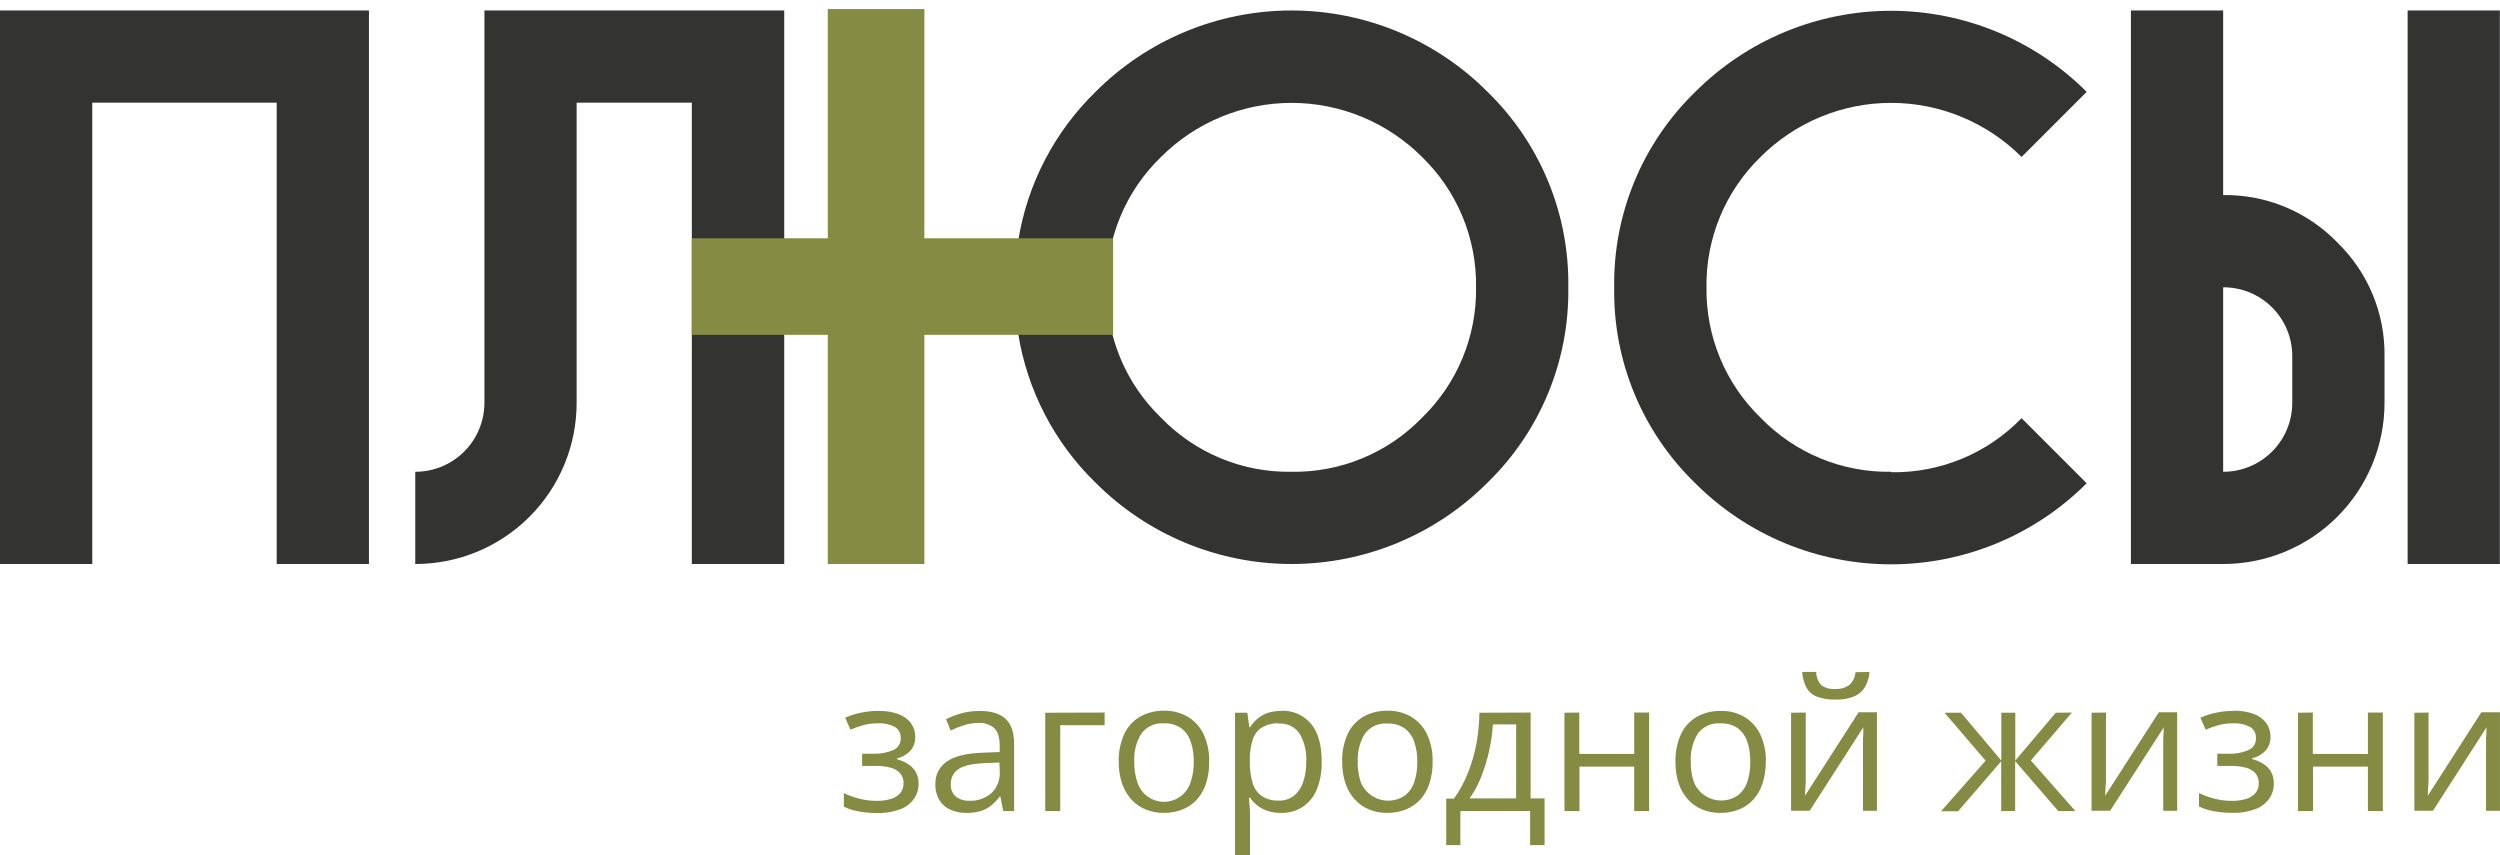<?xml version="1.0" encoding="UTF-8"?> <svg xmlns="http://www.w3.org/2000/svg" width="152" height="52" viewBox="0 0 152 52" fill="none"><path d="M22.432 34.291H16.823V6.243H5.61V34.291H0V0.637H22.432V34.291ZM47.672 34.291H42.063V6.243H35.059V24.48C35.061 25.769 34.809 27.046 34.316 28.237C33.824 29.428 33.102 30.51 32.19 31.422C31.279 32.333 30.196 33.056 29.005 33.548C27.814 34.04 26.537 34.293 25.248 34.291V28.684C25.801 28.685 26.348 28.577 26.858 28.366C27.369 28.155 27.832 27.845 28.223 27.455C28.614 27.064 28.923 26.6 29.134 26.09C29.345 25.579 29.454 25.032 29.453 24.48V0.637H47.681V34.283L47.672 34.291ZM78.519 28.684C79.997 28.709 81.465 28.43 82.83 27.864C84.196 27.299 85.431 26.459 86.459 25.396C87.517 24.37 88.354 23.139 88.919 21.777C89.484 20.416 89.765 18.953 89.744 17.48C89.767 16.002 89.488 14.536 88.923 13.171C88.358 11.806 87.519 10.571 86.459 9.543C85.417 8.501 84.18 7.674 82.819 7.11C81.457 6.546 79.998 6.255 78.525 6.255C77.051 6.255 75.592 6.546 74.231 7.11C72.87 7.674 71.633 8.501 70.591 9.543C69.528 10.568 68.687 11.8 68.119 13.163C67.552 14.526 67.27 15.992 67.292 17.468C67.269 18.942 67.55 20.406 68.115 21.767C68.681 23.129 69.52 24.36 70.58 25.385C71.606 26.45 72.841 27.292 74.207 27.86C75.572 28.427 77.04 28.708 78.519 28.684ZM61.903 14.661C62.454 11.198 64.112 8.007 66.627 5.565C68.19 4.002 70.044 2.763 72.086 1.918C74.127 1.072 76.315 0.637 78.525 0.637C80.734 0.637 82.922 1.072 84.964 1.918C87.005 2.763 88.86 4.002 90.422 5.565C92.013 7.108 93.271 8.959 94.119 11.007C94.967 13.054 95.387 15.253 95.353 17.468C95.387 19.682 94.967 21.88 94.119 23.926C93.271 25.972 92.013 27.822 90.422 29.363C88.86 30.925 87.005 32.165 84.964 33.01C82.922 33.856 80.734 34.291 78.525 34.291C76.315 34.291 74.127 33.856 72.086 33.01C70.044 32.165 68.19 30.925 66.627 29.363C64.11 26.922 62.453 23.73 61.903 20.267H56.09V34.291H50.48V0.637H56.09V14.661H61.903Z" fill="#333332"></path><path fill-rule="evenodd" clip-rule="evenodd" d="M50.33 0.551H56.203V34.29H50.33V0.551Z" fill="#868B44"></path><path fill-rule="evenodd" clip-rule="evenodd" d="M42.062 20.358V14.488H67.679V20.358H42.062Z" fill="#868B44"></path><path d="M114.98 28.684C113.502 28.709 112.035 28.429 110.67 27.864C109.305 27.298 108.07 26.458 107.043 25.396C105.984 24.37 105.147 23.139 104.581 21.777C104.016 20.416 103.735 18.953 103.755 17.479C103.732 16.002 104.012 14.536 104.578 13.171C105.143 11.806 105.982 10.571 107.043 9.543C108.085 8.5 109.322 7.674 110.683 7.11C112.044 6.545 113.503 6.255 114.977 6.255C116.45 6.255 117.909 6.545 119.271 7.11C120.632 7.674 121.869 8.5 122.91 9.543L126.869 5.584C125.306 4.022 123.452 2.783 121.41 1.937C119.369 1.091 117.181 0.656 114.971 0.656C112.762 0.656 110.574 1.091 108.532 1.937C106.491 2.783 104.636 4.022 103.074 5.584C101.482 7.127 100.224 8.978 99.376 11.026C98.528 13.073 98.108 15.272 98.143 17.488C98.108 19.702 98.528 21.9 99.376 23.946C100.224 25.992 101.483 27.842 103.074 29.383C104.636 30.945 106.491 32.184 108.532 33.03C110.574 33.875 112.762 34.311 114.971 34.311C117.181 34.311 119.369 33.875 121.41 33.03C123.452 32.184 125.306 30.945 126.869 29.383L122.91 25.424C121.886 26.484 120.654 27.323 119.293 27.888C117.931 28.454 116.468 28.734 114.994 28.712L114.98 28.684Z" fill="#333332"></path><path d="M135.168 28.684C135.72 28.686 136.267 28.578 136.778 28.366C137.288 28.156 137.752 27.846 138.143 27.455C138.533 27.065 138.842 26.601 139.053 26.09C139.263 25.579 139.371 25.032 139.37 24.48V21.672C139.373 21.12 139.267 20.572 139.057 20.06C138.847 19.549 138.537 19.084 138.147 18.693C137.756 18.302 137.291 17.992 136.78 17.782C136.269 17.572 135.721 17.465 135.168 17.468V28.684ZM151.991 34.291H146.384V0.637H151.991V34.291ZM144.979 24.48C144.98 25.769 144.727 27.045 144.235 28.236C143.742 29.427 143.019 30.509 142.108 31.42C141.197 32.331 140.115 33.054 138.924 33.547C137.733 34.039 136.457 34.292 135.168 34.291H129.559V0.637H135.168V11.861C136.46 11.842 137.742 12.087 138.935 12.582C140.129 13.077 141.208 13.812 142.107 14.74C143.033 15.638 143.766 16.717 144.26 17.909C144.754 19.101 144.999 20.382 144.979 21.672V24.48Z" fill="#333332"></path><path d="M53.437 43.224C53.833 43.216 54.227 43.278 54.601 43.407C54.9 43.51 55.164 43.694 55.362 43.939C55.548 44.182 55.648 44.481 55.645 44.787C55.661 45.103 55.555 45.413 55.348 45.653C55.125 45.88 54.843 46.041 54.534 46.116V46.161C54.768 46.223 54.991 46.318 55.198 46.444C55.393 46.564 55.556 46.728 55.673 46.925C55.798 47.151 55.86 47.407 55.851 47.666C55.852 47.989 55.754 48.305 55.568 48.57C55.359 48.859 55.069 49.08 54.734 49.204C54.282 49.371 53.802 49.448 53.321 49.433C53.055 49.433 52.79 49.417 52.526 49.385C52.295 49.357 52.066 49.313 51.842 49.252C51.657 49.2 51.477 49.131 51.305 49.045V48.22C51.594 48.357 51.895 48.467 52.204 48.548C52.565 48.646 52.938 48.695 53.312 48.692C53.591 48.695 53.869 48.659 54.138 48.584C54.36 48.526 54.562 48.407 54.72 48.239C54.87 48.067 54.947 47.843 54.935 47.615C54.943 47.402 54.875 47.194 54.743 47.027C54.593 46.858 54.396 46.738 54.177 46.682C53.865 46.598 53.542 46.56 53.219 46.569H52.416V45.828H53.078C53.499 45.846 53.919 45.77 54.307 45.607C54.45 45.546 54.571 45.443 54.653 45.311C54.735 45.179 54.774 45.025 54.765 44.869C54.772 44.736 54.743 44.603 54.68 44.485C54.617 44.367 54.524 44.268 54.409 44.199C54.097 44.034 53.746 43.958 53.394 43.979C53.102 43.974 52.81 44.008 52.526 44.08C52.248 44.156 51.974 44.25 51.709 44.363L51.387 43.636C51.703 43.497 52.034 43.392 52.373 43.325C52.725 43.254 53.083 43.219 53.442 43.221L53.437 43.224ZM59.549 43.224C60.264 43.224 60.793 43.384 61.138 43.704C61.486 44.027 61.659 44.536 61.659 45.24V49.314H60.997L60.822 48.429H60.788C60.634 48.631 60.457 48.815 60.262 48.977C60.074 49.128 59.859 49.241 59.629 49.311C59.344 49.393 59.048 49.432 58.752 49.424C58.419 49.43 58.088 49.364 57.782 49.232C57.507 49.11 57.276 48.908 57.118 48.652C56.944 48.355 56.858 48.013 56.872 47.668C56.861 47.397 56.92 47.127 57.044 46.886C57.169 46.645 57.354 46.44 57.581 46.291C58.056 45.969 58.78 45.794 59.747 45.766L60.782 45.723V45.356C60.782 44.838 60.672 44.476 60.448 44.267C60.187 44.047 59.851 43.936 59.51 43.956C59.205 43.955 58.901 44 58.611 44.092C58.334 44.182 58.064 44.29 57.802 44.417L57.519 43.727C57.817 43.578 58.129 43.459 58.45 43.371C58.81 43.272 59.182 43.223 59.555 43.224H59.549ZM60.762 46.362L59.849 46.399C59.103 46.43 58.574 46.552 58.269 46.766C58.121 46.867 58.001 47.004 57.921 47.164C57.841 47.324 57.803 47.501 57.81 47.68C57.799 47.822 57.822 47.964 57.876 48.096C57.93 48.227 58.014 48.344 58.121 48.437C58.36 48.613 58.651 48.701 58.947 48.686C59.422 48.705 59.888 48.547 60.253 48.242C60.435 48.075 60.577 47.87 60.669 47.641C60.762 47.412 60.802 47.166 60.788 46.919L60.762 46.362ZM67.163 43.323V44.092H64.463V49.314H63.55V43.334L67.163 43.323ZM73.519 46.308C73.526 46.755 73.462 47.2 73.33 47.626C73.217 47.987 73.029 48.32 72.779 48.604C72.538 48.871 72.239 49.079 71.905 49.212C71.537 49.359 71.144 49.431 70.749 49.424C70.371 49.429 69.997 49.357 69.649 49.212C69.319 49.076 69.024 48.868 68.784 48.604C68.531 48.319 68.339 47.987 68.218 47.626C68.079 47.201 68.011 46.756 68.017 46.308C68.001 45.731 68.116 45.158 68.354 44.632C68.555 44.191 68.888 43.822 69.307 43.577C69.758 43.325 70.269 43.199 70.785 43.212C71.288 43.2 71.784 43.328 72.219 43.58C72.635 43.831 72.969 44.198 73.177 44.637C73.417 45.161 73.533 45.733 73.517 46.308H73.519ZM68.962 46.308C68.954 46.734 69.018 47.157 69.151 47.561C69.259 47.906 69.475 48.207 69.766 48.421C70.057 48.634 70.409 48.75 70.77 48.75C71.131 48.75 71.483 48.634 71.774 48.421C72.065 48.207 72.28 47.906 72.388 47.561C72.524 47.157 72.589 46.734 72.581 46.308C72.589 45.888 72.524 45.468 72.388 45.07C72.279 44.746 72.073 44.464 71.797 44.261C71.492 44.061 71.131 43.962 70.766 43.979C70.504 43.958 70.241 44.004 70.002 44.112C69.762 44.22 69.554 44.388 69.397 44.598C69.083 45.106 68.931 45.698 68.962 46.294V46.308ZM77.905 43.212C78.241 43.199 78.577 43.261 78.886 43.394C79.196 43.528 79.471 43.73 79.692 43.984C80.138 44.499 80.359 45.271 80.359 46.303C80.376 46.89 80.272 47.474 80.053 48.019C79.877 48.447 79.577 48.812 79.191 49.068C78.799 49.312 78.344 49.436 77.882 49.424C77.599 49.43 77.317 49.386 77.048 49.297C76.823 49.222 76.614 49.108 76.429 48.961C76.265 48.826 76.122 48.669 76.002 48.494H75.937C75.937 48.635 75.962 48.808 75.979 49.009C75.996 49.209 76.002 49.382 76.002 49.532V52.008H75.089V43.334H75.838L75.96 44.219H76.002C76.122 44.034 76.265 43.866 76.429 43.718C76.609 43.561 76.817 43.438 77.042 43.357C77.32 43.263 77.612 43.218 77.905 43.224V43.212ZM77.746 43.979C77.396 43.963 77.048 44.047 76.743 44.219C76.477 44.386 76.278 44.64 76.177 44.937C76.049 45.325 75.986 45.731 75.99 46.139V46.314C75.981 46.748 76.037 47.181 76.157 47.598C76.247 47.917 76.441 48.198 76.709 48.395C77.016 48.594 77.378 48.693 77.743 48.678C78.08 48.691 78.409 48.584 78.674 48.375C78.941 48.154 79.138 47.859 79.239 47.527C79.367 47.128 79.428 46.71 79.42 46.291C79.452 45.698 79.309 45.108 79.01 44.595C78.871 44.394 78.681 44.232 78.461 44.126C78.24 44.02 77.996 43.973 77.752 43.99L77.746 43.979ZM87.105 46.308C87.111 46.755 87.046 47.2 86.913 47.626C86.799 47.987 86.612 48.32 86.361 48.604C86.121 48.87 85.823 49.078 85.491 49.212C85.123 49.358 84.73 49.431 84.334 49.424C83.956 49.429 83.581 49.357 83.231 49.212C82.903 49.076 82.608 48.868 82.369 48.604C82.114 48.321 81.922 47.988 81.804 47.626C81.665 47.201 81.597 46.756 81.603 46.308C81.588 45.732 81.701 45.159 81.936 44.632C82.14 44.192 82.472 43.824 82.889 43.577C83.341 43.325 83.851 43.199 84.368 43.212C84.871 43.2 85.367 43.328 85.802 43.58C86.219 43.83 86.552 44.198 86.76 44.637C87.002 45.16 87.119 45.732 87.102 46.308H87.105ZM82.547 46.308C82.538 46.734 82.603 47.157 82.737 47.561C82.837 47.807 82.99 48.027 83.185 48.207C83.38 48.387 83.613 48.521 83.866 48.6C84.119 48.679 84.387 48.702 84.65 48.665C84.912 48.629 85.164 48.535 85.386 48.389C85.662 48.183 85.868 47.898 85.98 47.572C86.114 47.169 86.178 46.745 86.169 46.32C86.179 45.899 86.115 45.48 85.98 45.081C85.869 44.758 85.663 44.477 85.389 44.273C85.083 44.072 84.722 43.973 84.357 43.99C84.094 43.969 83.831 44.015 83.592 44.123C83.352 44.232 83.143 44.399 82.986 44.609C82.672 45.117 82.521 45.709 82.553 46.306L82.547 46.308ZM93.062 43.323V48.542H93.91V51.386H93.031V49.314H88.79V51.386H87.931V48.553H88.4C88.747 48.072 89.032 47.548 89.248 46.995C89.477 46.421 89.651 45.825 89.766 45.217C89.879 44.596 89.941 43.966 89.949 43.334L93.062 43.323ZM92.183 44.044H90.769C90.734 44.59 90.656 45.132 90.537 45.667C90.419 46.203 90.258 46.729 90.054 47.239C89.874 47.7 89.639 48.138 89.353 48.542H92.18L92.183 44.044ZM96.02 43.323V45.839H99.359V43.323H100.266V49.314H99.359V46.608H96.031V49.314H95.118V43.334L96.02 43.323ZM107.358 46.308C107.364 46.755 107.299 47.2 107.165 47.626C107.052 47.987 106.864 48.32 106.614 48.604C106.373 48.87 106.076 49.078 105.743 49.212C105.375 49.358 104.982 49.431 104.587 49.424C104.209 49.429 103.833 49.357 103.484 49.212C103.16 49.078 102.87 48.874 102.633 48.616C102.378 48.333 102.186 47.999 102.067 47.637C101.928 47.212 101.861 46.767 101.867 46.32C101.851 45.743 101.965 45.17 102.2 44.643C102.404 44.203 102.736 43.835 103.153 43.589C103.604 43.336 104.115 43.21 104.632 43.224C105.135 43.212 105.631 43.339 106.065 43.591C106.482 43.841 106.816 44.209 107.024 44.649C107.266 45.172 107.383 45.744 107.366 46.32L107.358 46.308ZM102.8 46.308C102.791 46.734 102.855 47.157 102.989 47.561C103.09 47.805 103.244 48.024 103.439 48.202C103.635 48.379 103.867 48.512 104.119 48.59C104.372 48.668 104.638 48.69 104.9 48.653C105.161 48.616 105.412 48.522 105.633 48.378C105.908 48.172 106.115 47.887 106.227 47.561C106.361 47.157 106.425 46.734 106.416 46.308C106.426 45.888 106.361 45.469 106.227 45.07C106.115 44.747 105.91 44.465 105.636 44.261C105.33 44.061 104.969 43.962 104.604 43.979C104.341 43.958 104.078 44.004 103.838 44.112C103.599 44.22 103.39 44.387 103.232 44.598C102.919 45.106 102.768 45.698 102.8 46.294V46.308ZM109.789 43.323V47.089C109.789 47.162 109.789 47.256 109.789 47.371C109.789 47.487 109.789 47.609 109.775 47.739C109.761 47.869 109.775 47.993 109.755 48.112C109.735 48.231 109.755 48.327 109.735 48.395L113.004 43.306H114.118V49.297H113.27V45.621C113.27 45.505 113.27 45.356 113.27 45.172C113.27 44.988 113.27 44.81 113.287 44.632C113.303 44.454 113.287 44.321 113.287 44.222L110.029 49.294H108.898V43.334L109.789 43.323ZM113.665 40.857C113.644 41.183 113.547 41.499 113.383 41.782C113.228 42.037 112.995 42.235 112.718 42.347C112.358 42.486 111.973 42.55 111.587 42.534C111.202 42.548 110.818 42.487 110.456 42.353C110.185 42.243 109.961 42.044 109.82 41.787C109.674 41.496 109.591 41.177 109.577 40.852H110.425C110.425 41.156 110.54 41.449 110.748 41.672C110.998 41.837 111.297 41.913 111.596 41.889C111.888 41.906 112.177 41.826 112.419 41.66C112.535 41.563 112.631 41.442 112.698 41.306C112.766 41.169 112.805 41.02 112.812 40.868L113.665 40.857ZM125.97 43.323L123.476 46.238L126.185 49.314H125.145L122.521 46.275V49.314H121.673V46.286L119.052 49.325H118.014L120.728 46.249L118.229 43.334H119.23L121.681 46.243V43.334H122.529V46.243L124.989 43.334L125.97 43.323ZM128.043 43.323V47.089C128.043 47.162 128.043 47.256 128.043 47.371C128.043 47.487 128.043 47.609 128.026 47.739C128.009 47.869 128.012 47.993 128.006 48.112C128 48.231 128.006 48.327 127.986 48.395L131.255 43.306H132.371V49.297H131.523V45.621C131.523 45.505 131.523 45.356 131.523 45.172C131.523 44.988 131.523 44.81 131.54 44.632C131.557 44.454 131.54 44.321 131.557 44.222L128.297 49.294H127.166V43.334L128.043 43.323ZM135.838 43.212C136.233 43.205 136.626 43.267 137 43.396C137.299 43.497 137.563 43.682 137.76 43.928C137.947 44.171 138.046 44.47 138.043 44.776C138.059 45.092 137.953 45.402 137.746 45.641C137.524 45.869 137.241 46.03 136.932 46.105V46.15C137.166 46.211 137.39 46.306 137.596 46.433C137.792 46.553 137.955 46.718 138.074 46.913C138.197 47.141 138.258 47.396 138.249 47.654C138.251 47.978 138.152 48.294 137.967 48.559C137.758 48.848 137.467 49.069 137.133 49.192C136.681 49.359 136.201 49.437 135.719 49.421C135.452 49.422 135.186 49.406 134.922 49.373C134.691 49.346 134.462 49.301 134.237 49.24C134.052 49.189 133.872 49.12 133.7 49.034V48.22C133.989 48.357 134.29 48.467 134.599 48.548C134.96 48.646 135.333 48.695 135.708 48.692C135.987 48.695 136.265 48.659 136.533 48.584C136.756 48.526 136.957 48.407 137.116 48.239C137.265 48.067 137.342 47.843 137.331 47.615C137.338 47.403 137.271 47.194 137.141 47.027C136.991 46.858 136.794 46.738 136.576 46.682C136.262 46.598 135.939 46.56 135.614 46.569H134.811V45.828H135.473C135.894 45.846 136.314 45.77 136.703 45.607C136.846 45.546 136.967 45.443 137.049 45.311C137.131 45.179 137.17 45.025 137.161 44.869C137.168 44.736 137.138 44.603 137.076 44.485C137.013 44.367 136.919 44.268 136.805 44.199C136.493 44.034 136.142 43.958 135.79 43.979C135.497 43.974 135.205 44.008 134.922 44.08C134.643 44.156 134.37 44.25 134.105 44.363L133.782 43.636C134.099 43.497 134.43 43.392 134.769 43.325C135.122 43.254 135.481 43.219 135.841 43.221L135.838 43.212ZM140.619 43.323V45.839H143.969V43.323H144.877V49.314H143.969V46.608H140.63V49.314H139.717V43.334L140.619 43.323ZM147.656 43.323V47.089C147.656 47.162 147.656 47.256 147.656 47.371C147.656 47.487 147.656 47.609 147.639 47.739C147.622 47.869 147.625 47.993 147.619 48.112C147.614 48.231 147.619 48.327 147.6 48.395L150.868 43.306H151.999V49.297H151.151V45.621C151.151 45.505 151.151 45.356 151.151 45.172C151.151 44.988 151.151 44.81 151.168 44.632C151.185 44.454 151.168 44.321 151.182 44.222L147.925 49.294H146.794V43.334L147.656 43.323Z" fill="#868B44"></path></svg> 